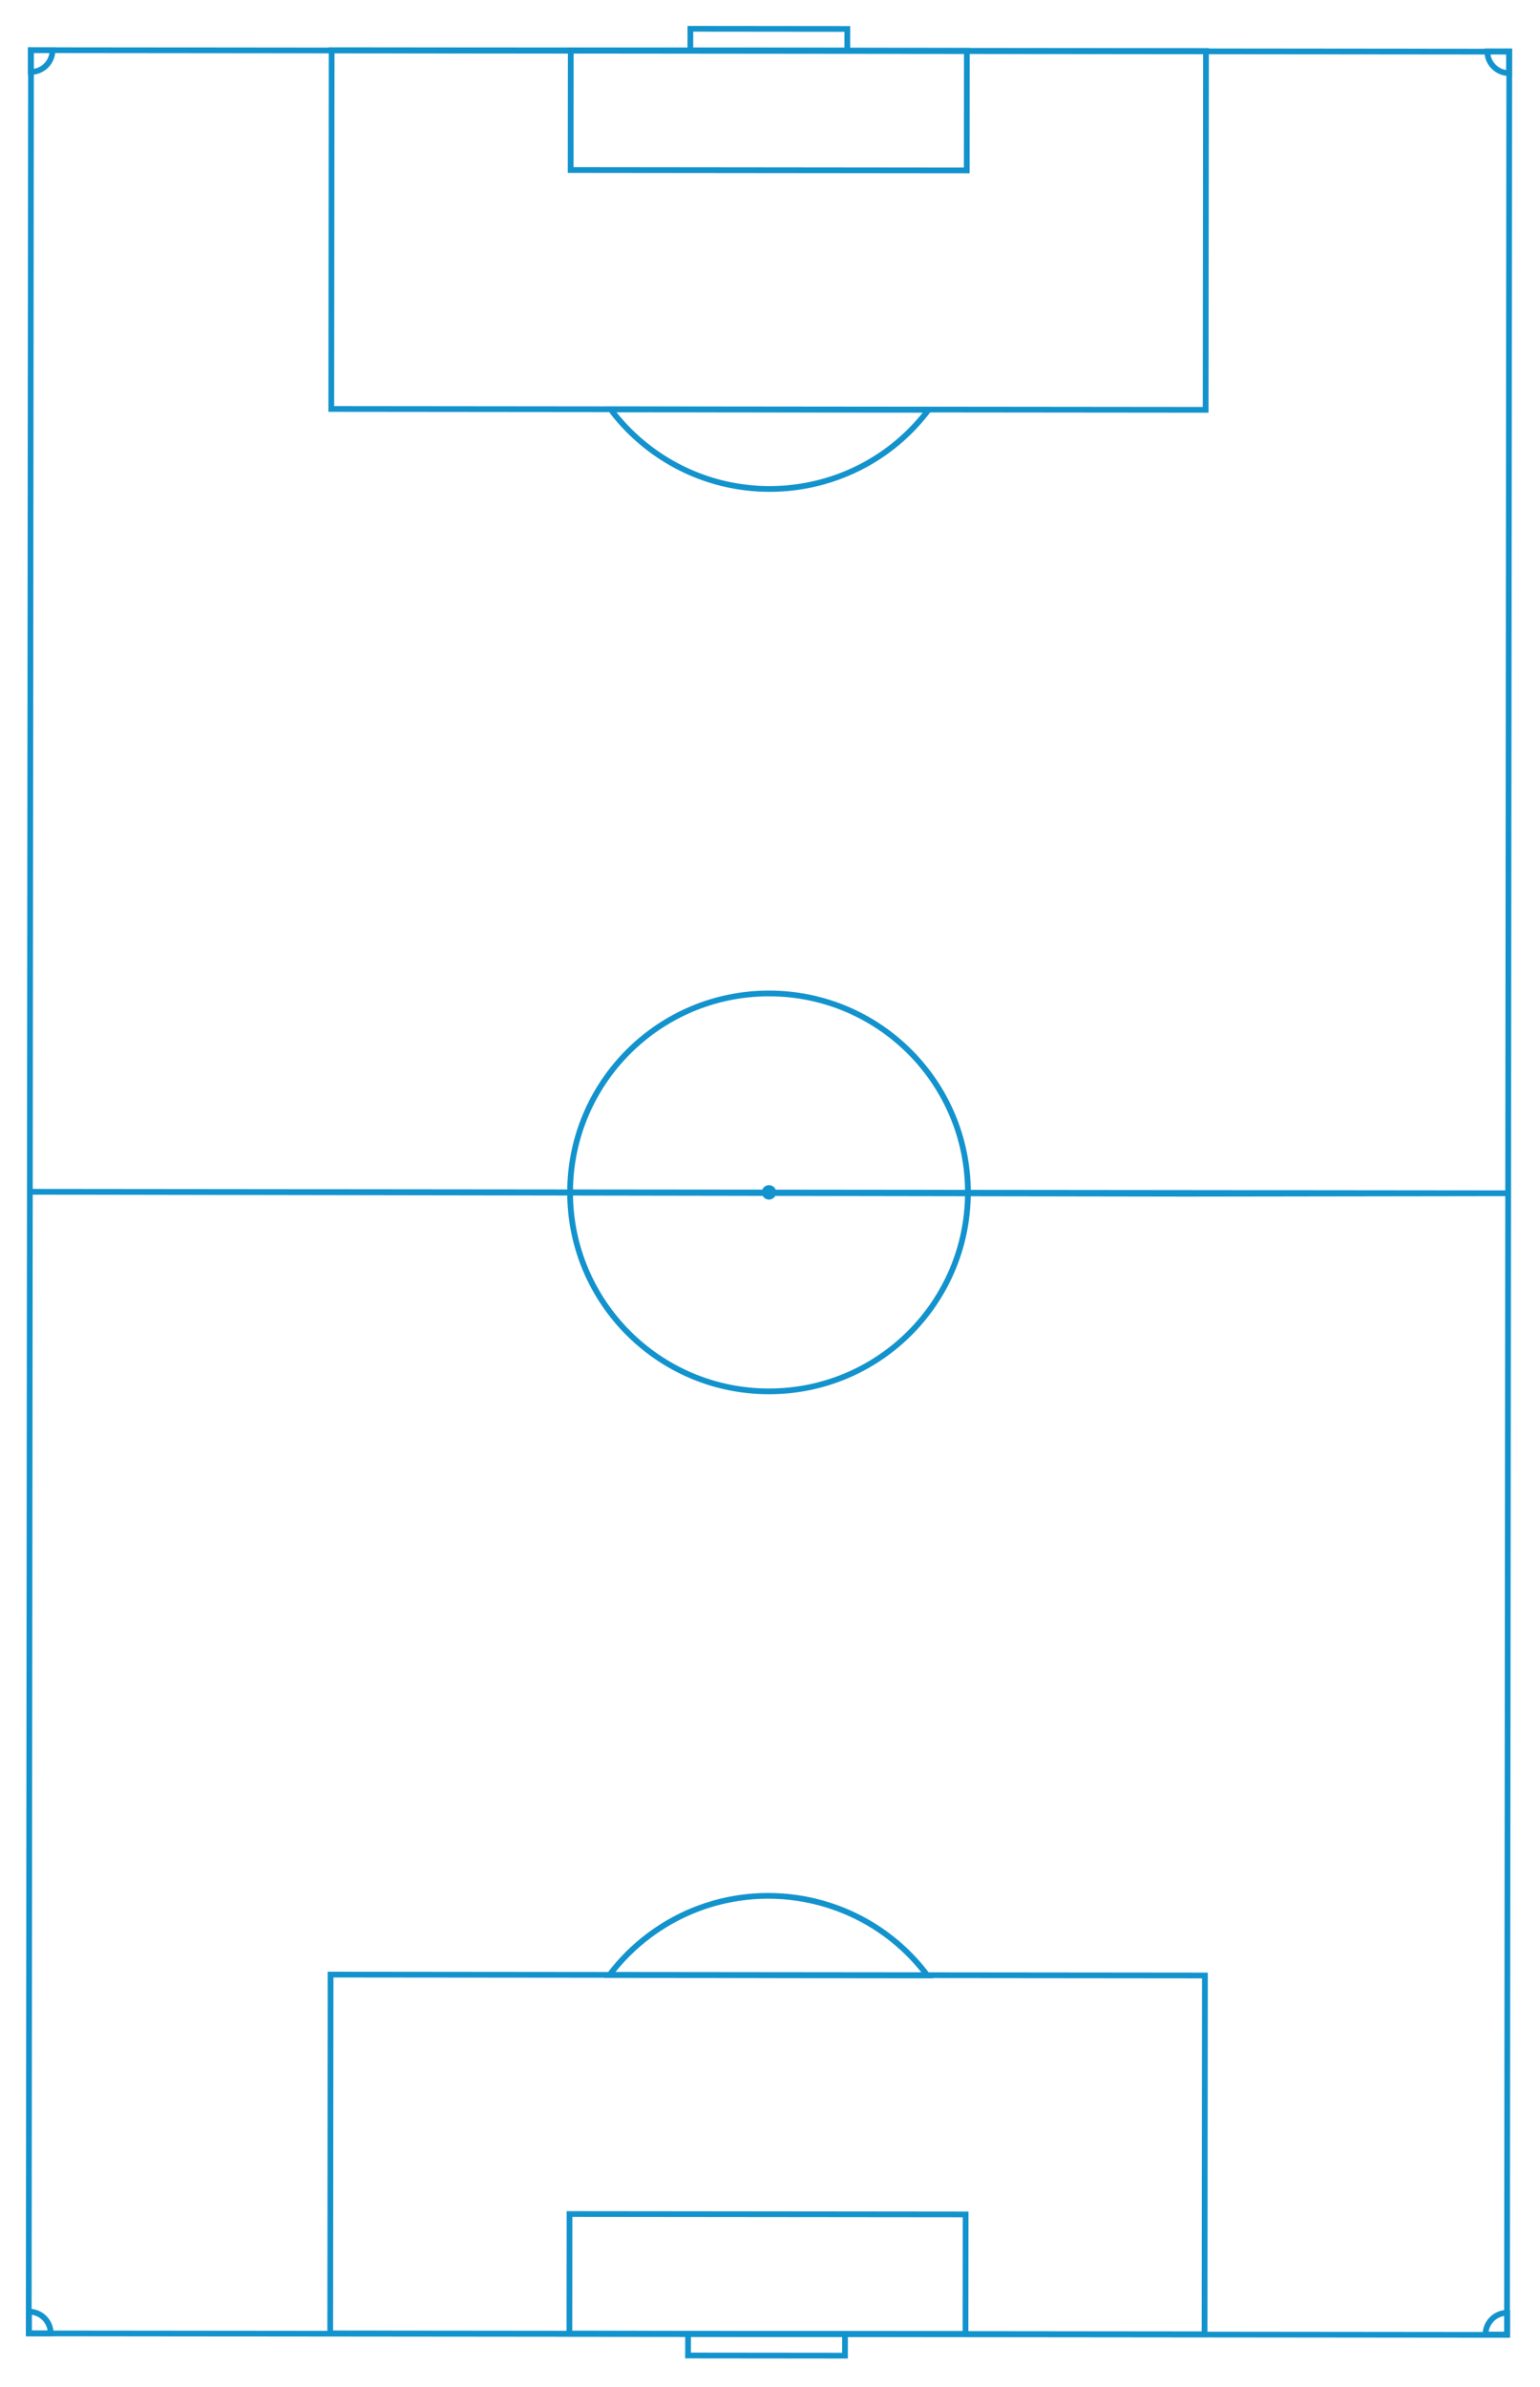 <?xml version="1.0" encoding="UTF-8" standalone="no"?>
<!DOCTYPE svg PUBLIC "-//W3C//DTD SVG 1.1//EN" "http://www.w3.org/Graphics/SVG/1.1/DTD/svg11.dtd">
<svg width="100%" height="100%" viewBox="0 0 535 829" version="1.1" xmlns="http://www.w3.org/2000/svg" xmlns:xlink="http://www.w3.org/1999/xlink" xml:space="preserve" xmlns:serif="http://www.serif.com/" style="fill-rule:evenodd;clip-rule:evenodd;stroke-miterlimit:10;">
    <g transform="matrix(-0.001,1,-1,-0.001,10.374,413.923)">
        <path d="M0,-513.557L-396.495,-513.557L-396.495,0L396.496,0L396.496,-513.557L0,-513.557L0,0L0.277,-401.59L0,-513.557Z" style="fill:none;fill-rule:nonzero;stroke:rgb(19,147,205);stroke-width:2px;"/>
    </g>
    <g transform="matrix(0.001,-1,-1,-0.001,198.051,414.072)">
        <ellipse cx="0" cy="-69.104" rx="69.103" ry="69.104" style="fill:none;stroke:rgb(19,147,205);stroke-width:2px;"/>
    </g>
    <g transform="matrix(0.001,-1,-1,-0.001,265.644,414.127)">
        <ellipse cx="0" cy="-1.51" rx="1.511" ry="1.51" style="fill:none;stroke:rgb(19,147,205);stroke-width:2px;"/>
    </g>
    <g transform="matrix(0.001,-1,-1,-0.001,524.495,18.837)">
        <rect x="1" y="230.139" width="7.552" height="54.526" style="fill:none;stroke:rgb(19,147,205);stroke-width:2px;"/>
    </g>
    <g transform="matrix(-0.001,1,-1,-0.001,524.502,9.285)">
        <rect x="801.543" y="230.139" width="7.552" height="54.526" style="fill:none;stroke:rgb(19,147,205);stroke-width:2px;"/>
    </g>
    <g transform="matrix(-0.001,1,-1,-0.001,524.499,9.285)">
        <rect x="8.552" y="188.599" width="41.538" height="137.603" style="fill:none;stroke:rgb(19,147,205);stroke-width:2px;"/>
    </g>
    <g transform="matrix(0.001,-1,-1,-0.001,523.253,1570.83)">
        <rect x="760.006" y="188.599" width="41.537" height="137.603" style="fill:none;stroke:rgb(19,147,205);stroke-width:2px;"/>
    </g>
    <g transform="matrix(-0.001,1,-1,-0.001,524.498,9.285)">
        <rect x="8.552" y="105.523" width="124.612" height="303.754" style="fill:none;stroke:rgb(19,147,205);stroke-width:2px;"/>
    </g>
    <g transform="matrix(0.001,-1,-1,-0.001,523.318,1487.76)">
        <rect x="676.931" y="105.523" width="124.612" height="303.754" style="fill:none;stroke:rgb(19,147,205);stroke-width:2px;"/>
    </g>
    <g transform="matrix(-0.001,1,-1,-0.001,212.144,142.201)">
        <path d="M0,-110.453C30.501,-87.514 36.629,-44.189 13.688,-13.688C9.791,-8.506 5.183,-3.899 0,0L0,-110.453Z" style="fill:none;fill-rule:nonzero;stroke:rgb(19,147,205);stroke-width:2px;"/>
    </g>
    <g transform="matrix(-0.001,1,-1,-0.001,211.71,685.967)">
        <path d="M0,-110.453C-30.501,-87.514 -36.63,-44.189 -13.688,-13.688C-9.791,-8.506 -5.183,-3.899 0,0L0,-110.453Z" style="fill:none;fill-rule:nonzero;stroke:rgb(19,147,205);stroke-width:2px;"/>
    </g>
    <g transform="matrix(-0.001,1,-1,-0.001,524.248,17.837)">
        <path d="M0,7.552C4.171,7.552 7.552,4.17 7.552,0L0,0L0,7.552Z" style="fill:none;fill-rule:nonzero;stroke:rgb(19,147,205);stroke-width:2px;"/>
    </g>
    <g transform="matrix(-0.001,1,-1,-0.001,18.238,24.986)">
        <path d="M0,7.553C0,3.38 -3.381,0 -7.552,0L-7.552,7.553L0,7.553Z" style="fill:none;fill-rule:nonzero;stroke:rgb(19,147,205);stroke-width:2px;"/>
    </g>
    <g transform="matrix(-0.001,1,-1,-0.001,10.059,810.419)">
        <path d="M0,-7.552C-4.171,-7.552 -7.552,-4.171 -7.552,0L0,0L0,-7.552Z" style="fill:none;fill-rule:nonzero;stroke:rgb(19,147,205);stroke-width:2px;"/>
    </g>
    <g transform="matrix(-0.001,1,-1,-0.001,516.069,803.27)">
        <path d="M0,-7.552C0,-3.381 3.381,0 7.552,0L7.552,-7.552L0,-7.552Z" style="fill:none;fill-rule:nonzero;stroke:rgb(19,147,205);stroke-width:2px;"/>
    </g>
</svg>

